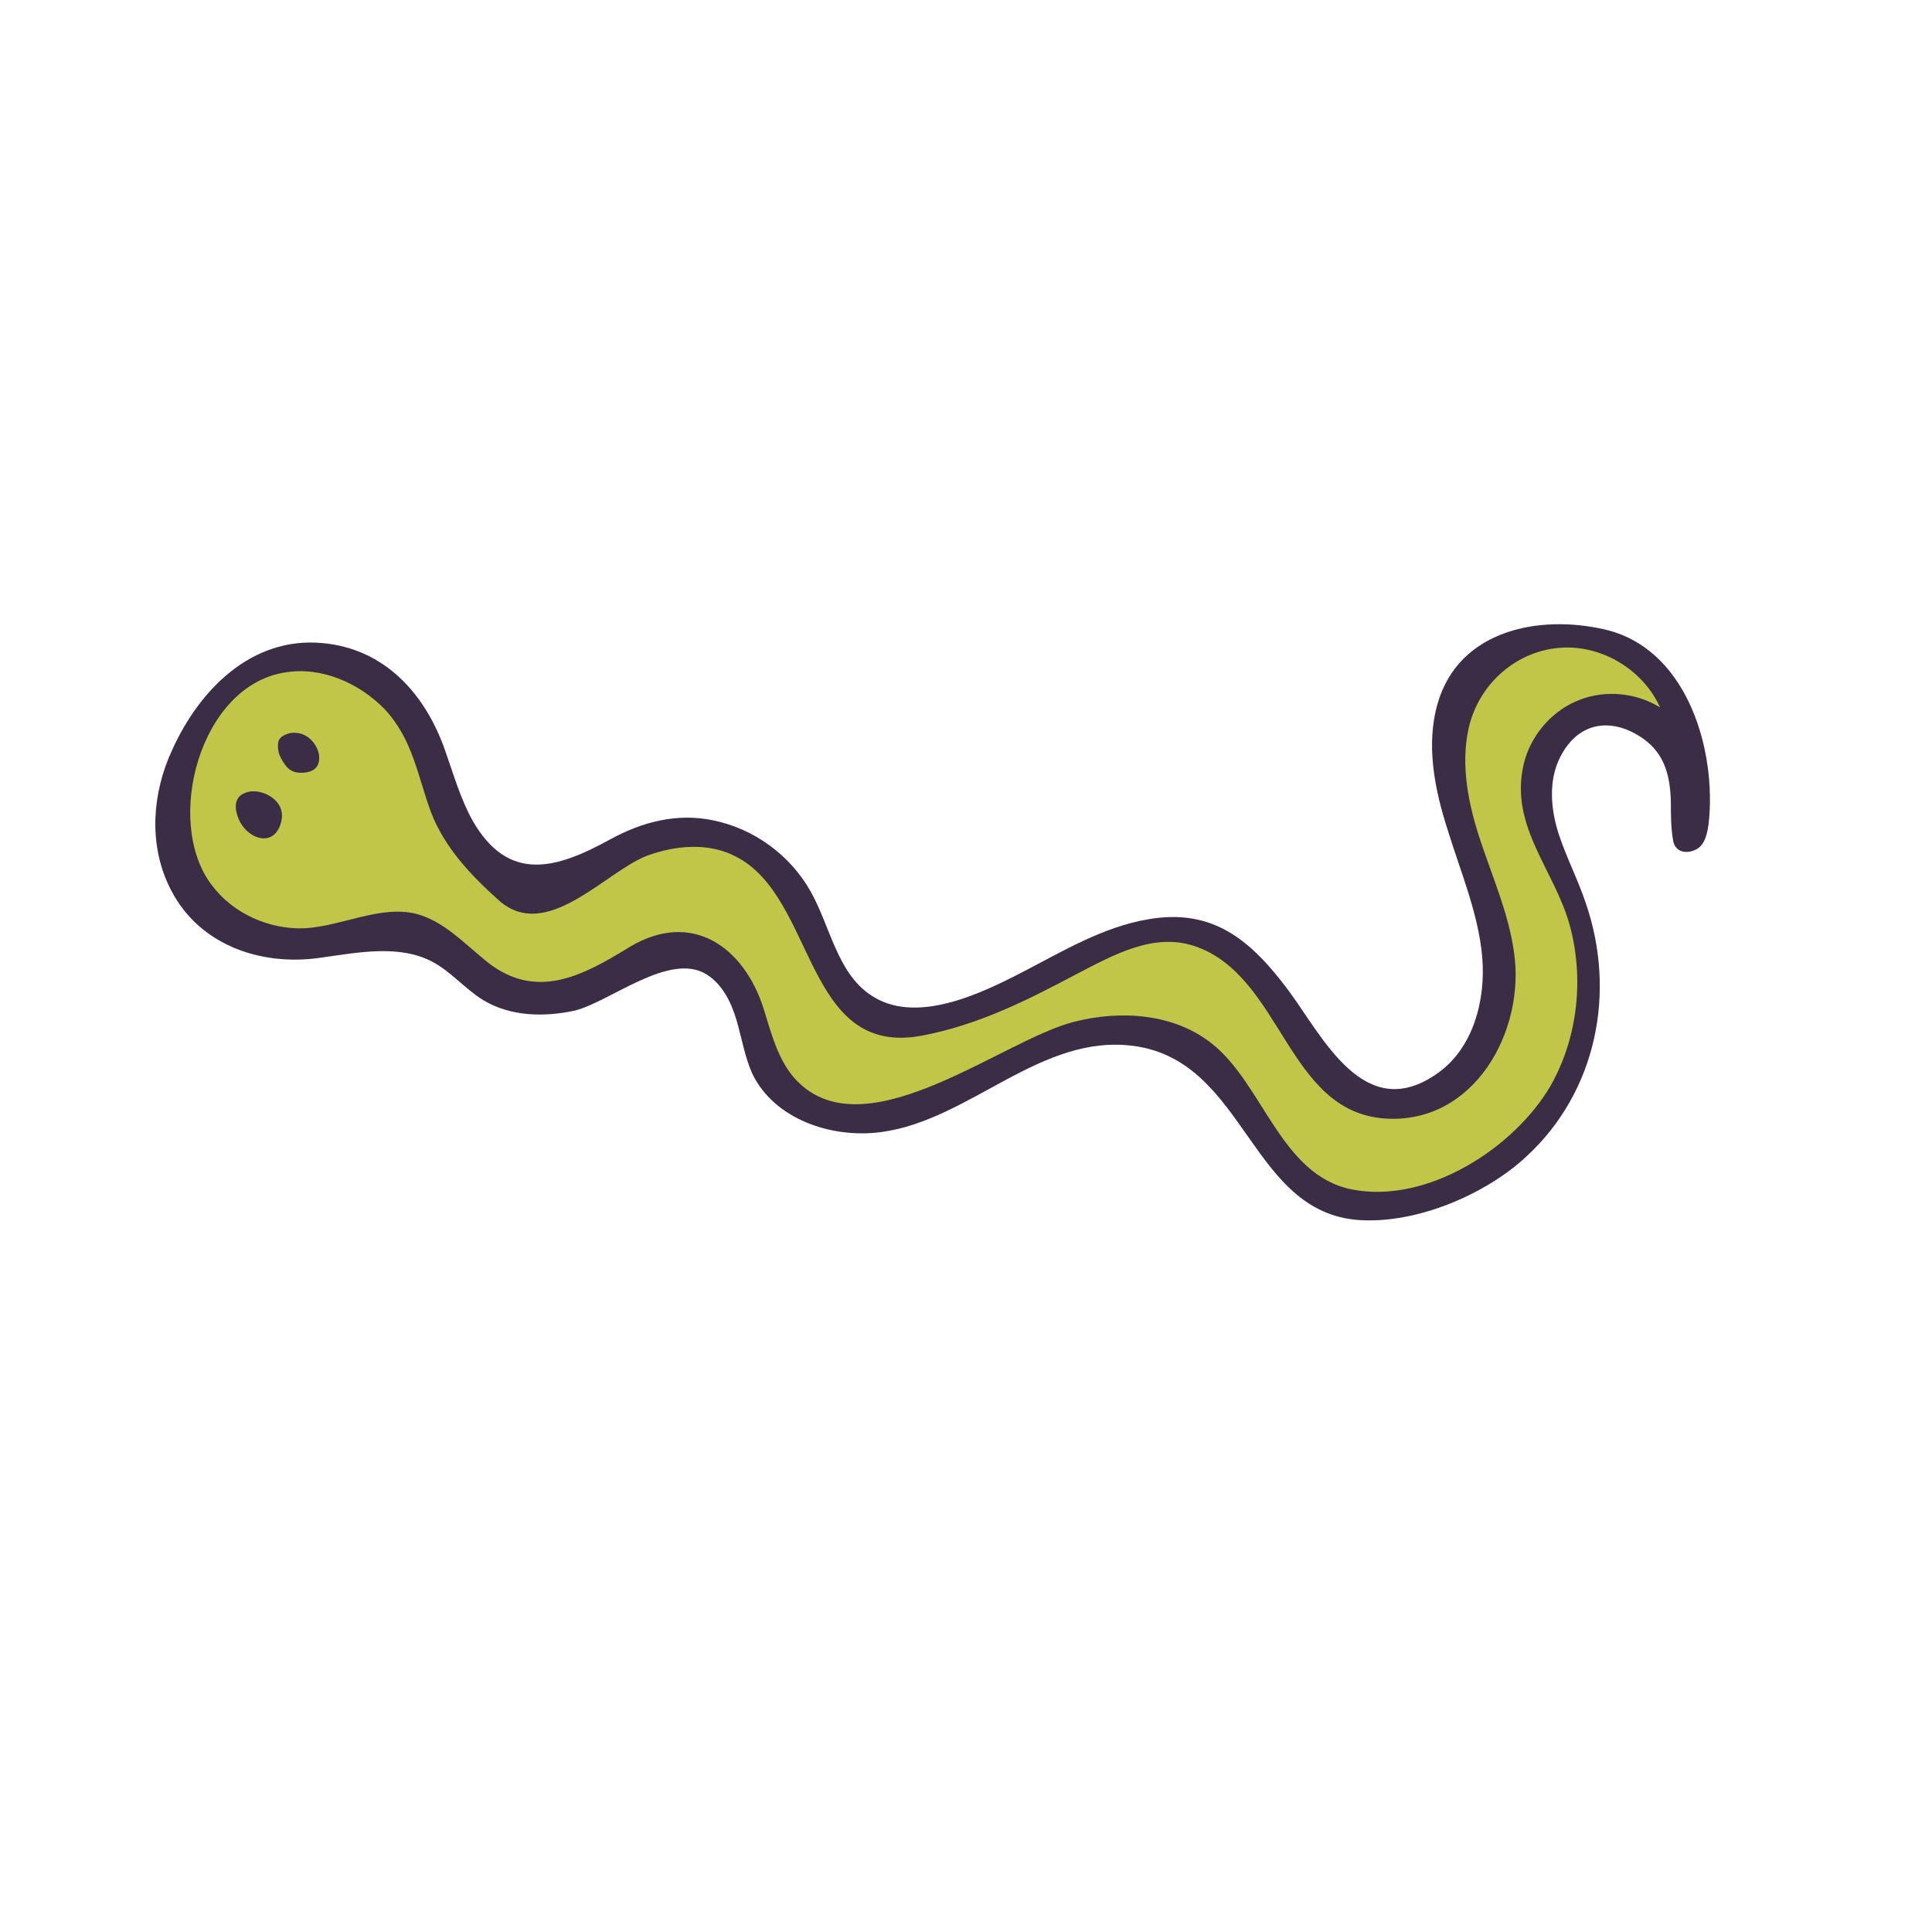 <?xml version="1.0" encoding="utf-8"?>
<svg version="1.1" id="doodinals_x5F_component_x5F_snake"
	 xmlns="http://www.w3.org/2000/svg" xmlns:xlink="http://www.w3.org/1999/xlink" x="0px" y="0px" viewBox="0 0 256 256"
	 style="enable-background:new 0 0 256 256;" xml:space="preserve">
<style type="text/css">
	.st0{fill:#3B2D46;}
	.st1{fill:#C2C648;}
</style>
<g id="XMLID_90_">
	<path id="XMLID_2556_" class="st0" d="M217,97.4c3.4,2,4.3,5,4.4,8.9c0,1.7,0,3.4,0.3,5.1c0.3,1.7,2.1,1.8,3.3,1
		c1.2-0.8,1.4-3,1.5-4.3c0.7-9.6-3.3-22.3-13.9-24.7c-8.7-2-19.3,0.1-22.1,9.8c-1.6,5.5-0.4,11.5,1.4,17c1.7,5.5,4,10.9,4.5,16.6
		c0.5,5.7-1.2,12.1-5.9,15.4c-9.7,6.9-15.2-4.8-19.8-11c-4.8-6.4-9.8-10.9-18.5-9.4c-6,1-11.3,4.2-16.7,7c-5.6,2.9-14.3,7.1-20.2,3
		c-4.4-3-5.3-9.1-7.9-13.7c-2.7-4.8-7.5-8.3-12.9-9.4c-4.8-1-9.4,0.2-13.6,2.5c-7.1,3.9-13.5,5.9-18.3-2.5c-1.6-2.9-2.5-6.1-3.6-9.2
		c-2.6-7.5-8-13.6-16.4-14.3c-9.3-0.8-16.2,6.2-19.8,14.2c-2.6,5.6-3.1,12.2-0.5,17.8c3.6,7.9,12.1,10.9,20.2,9.7
		c5-0.7,10.5-1.8,14.9,0.6c2.4,1.3,4.3,3.6,6.6,5c3.6,2.2,8.1,2.3,12.2,1.4c4.7-1.2,12.5-7.8,17.4-4.8c2.1,1.3,3.3,3.7,4,6.1
		c0.7,2.4,1.1,4.9,2.1,7.1c2.9,6,10.5,8.6,17.1,7.7c11.8-1.6,21.1-13.1,33.5-11.4c15.1,2.1,15.3,22.8,30.6,23.1
		c7.7,0.2,16.4-3.8,21.4-8.5c9.3-8.6,11.9-21.8,7.8-33.6c-1-3-2.5-5.9-3.5-8.9c-1-3-1.4-6.4-0.3-9.4C208.4,96,212.8,94.9,217,97.4z"
		/>
	<path id="XMLID_1302_" class="st1" d="M209.4,92.7c3.4-1.3,7.4-0.9,10.5,1c0,0,0.1,0,0.1,0.1c-2.1-4.7-7-7.9-12.1-8
		c-6.4-0.1-11.9,4.5-13.3,10.7c-1.1,5,0,10.2,1.6,15c1.6,4.8,3.7,9.6,4.4,14.6c1.6,10.5-5.3,23-17.2,22.1c-12.9-1-13.5-18.8-25-22.8
		c-5.5-1.9-10.8,1.1-16,3.8c-6.4,3.4-12.8,6.6-20.1,8c-15.8,3.1-14.1-18.3-24.8-23.7c-3.6-1.9-8-1.5-11.8-0.1
		c-5.6,2.2-13.3,11.5-19.6,5.9c-3.7-3.3-7.2-7-9-11.7c-1.8-4.9-2.4-9.6-6.1-13.6c-3.4-3.5-8.4-5.7-13.2-4.9
		c-11.3,1.7-16.1,19.7-9.8,28.1c2.8,3.8,7.6,6,12.4,5.8c5-0.3,10-3.1,14.8-1.9c3.7,1,6.4,4,9.4,6.4c6.5,5.1,12.6,1.8,18.8-2
		c8.3-5,15.2,0,17.8,8.2c1.1,3.6,2.1,7.5,4.9,10c9.3,8.4,26.8-5.9,36.2-8.3c6.2-1.6,13.3-1.1,18.3,2.9c6.8,5.4,9.1,17.4,18.5,19.3
		c10,2,21.6-5.5,26.4-13.8c3.6-6.4,4.4-14.2,2.5-21.2c-2.1-7.6-8.4-13.5-5.9-22.1C203.2,97,205.9,94,209.4,92.7z M37.3,108.7
		c-0.8,3.9-4.8,2.5-5.8-0.5c-0.6-1.7-0.1-2.7,0.9-3.1C34.2,104.2,37.9,105.8,37.3,108.7z M42.2,101.1c-0.2,0.8-1,1.3-2.3,1.3
		c-1.4,0-2-0.7-2.7-2c-0.4-0.7-0.5-1.9-0.2-2.4c0.3-0.6,1.5-1,2.2-0.9C41.3,97.2,42.7,99.6,42.2,101.1z"/>
</g>
</svg>
